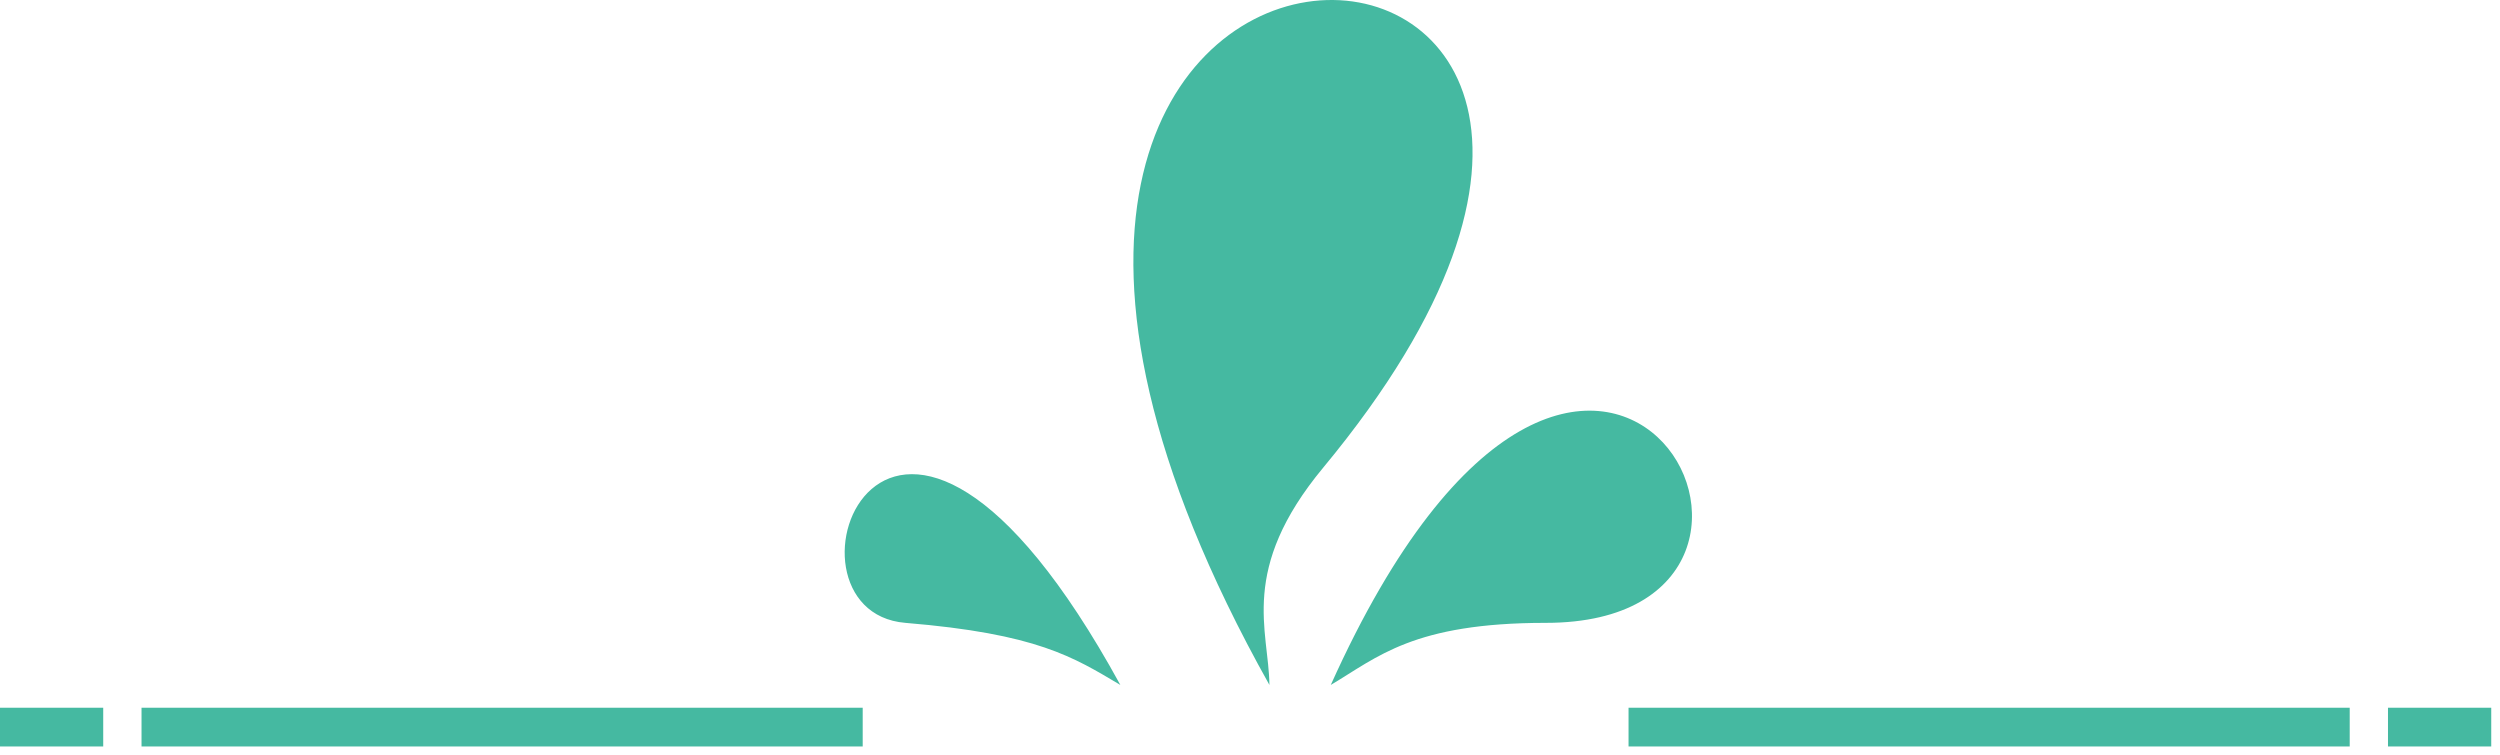 <?xml version="1.0" encoding="UTF-8"?>
<svg xmlns="http://www.w3.org/2000/svg" width="139" height="42" viewBox="0 0 139 42" fill="none">
  <path d="M5.739 41.502H0V39.351H5.739V41.502ZM47.966 41.502H7.869V39.351H47.966V41.502ZM130.644 41.502H90.547V39.351H130.644V41.502ZM138.513 41.502H132.772V39.351H138.513V41.502ZM50.34 34.631C42.419 33.975 49.263 14.296 62.291 38.083C59.68 36.534 57.675 35.238 50.34 34.631ZM70.58 38.083C42.728 -11.634 102.957 -9.441 73.566 26.006C68.868 31.672 70.544 35.047 70.58 38.083ZM73.991 38.083C88.465 5.916 103.956 34.631 85.943 34.631C78.583 34.631 76.603 36.534 73.991 38.083Z" fill="#45B9A1"></path>
</svg>
